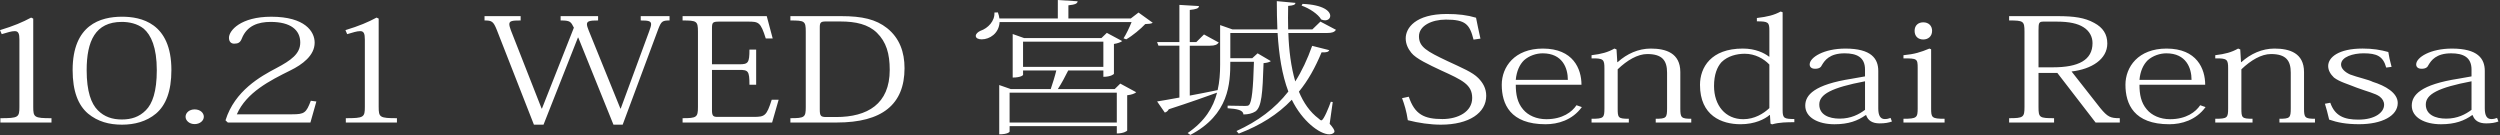 <!DOCTYPE svg PUBLIC "-//W3C//DTD SVG 1.1//EN" "http://www.w3.org/Graphics/SVG/1.1/DTD/svg11.dtd"><svg xmlns="http://www.w3.org/2000/svg" width="406" height="22" viewBox="0 0 406 22" overflow="visible"><rect x="0" y="0" width="406" height="22" fill="#333333" stroke="none"/><path fill="#FFF" d="M3.152 6.413c0-.937-.156-1.357-.75-1.357-.56 0-1.154.21-2.12.49L0 4.893c2.247-.68 3.713-1.31 5.055-2.036l.343.164v14.324c0 1.71.156 1.85 2.964 1.85v.702h-8.3v-.702c2.933 0 3.09-.14 3.09-1.85V6.414zM14.292 18.444c-1.59-1.357-2.497-3.604-2.497-7.07 0-7.35 4.525-8.66 8.02-8.66 3.027 0 8.02.96 8.02 8.66 0 3.466-.905 5.713-2.496 7.07-1.562 1.31-3.527 1.803-5.524 1.803-2.09 0-3.933-.492-5.524-1.803zm-.218-7.046c0 3.488.75 5.454 1.81 6.508 1.06 1.076 2.372 1.498 3.9 1.498 1.56 0 2.84-.422 3.9-1.498 1.062-1.054 1.78-3.02 1.78-6.508 0-3.722-.937-5.71-2.123-6.74-1.06-.844-2.402-1.1-3.557-1.1-4.305 0-5.71 3.113-5.71 7.84zM33.102 18.96c0 .63-.624 1.193-1.498 1.193-.843 0-1.467-.562-1.467-1.194 0-.656.624-1.194 1.467-1.194.937 0 1.498.585 1.498 1.193zM51.38 16.48l-.967 3.416H36.996l-.375-.352c1.5-4.82 5.71-7.14 8.24-8.473 2.433-1.287 3.9-2.34 3.9-4.166 0-2.036-1.56-3.347-4.806-3.347-1.997 0-3.838.585-4.68 2.69-.25.656-.594.844-1.25.844-.5 0-.842-.326-.842-.96 0-1.17 1.903-3.416 6.865-3.416 5.492 0 7.052 2.41 7.052 4.213 0 2.084-1.998 3.56-3.964 4.518-3.308 1.64-7.115 3.56-8.675 7.116h8.988c1.997 0 2.278-.233 3.027-2.2l.905.12zM59.25 6.413c0-.937-.155-1.357-.748-1.357-.562 0-1.155.21-2.122.49l-.28-.654c2.246-.68 3.712-1.31 5.054-2.036l.343.164v14.324c0 1.71.156 1.85 2.964 1.85v.702h-8.3v-.702c2.934 0 3.09-.14 3.09-1.85V6.414zM108.736 3.323c-1.154 0-1.34.14-1.81 1.334l-5.804 15.59h-1.498l-5.71-14.14h-.062l-5.585 14.14h-1.56l-6.023-15.38c-.562-1.403-.812-1.544-1.997-1.544V2.62h5.866v.703c-1.373 0-1.84.07-1.84.608 0 .235.092.54.25.984l4.992 12.71h.062l5.18-13.13c-.5-.984-.593-1.172-2.153-1.172v-.7h6.084v.7c-1.31 0-1.81.095-1.81.61 0 .233.094.56.28 1.006l5.15 12.687h.06l4.62-12.546c.187-.517.31-.89.31-1.148 0-.515-.436-.608-1.684-.608V2.62h4.68v.703zM125.392 19.896h-14.54v-.702c2.277 0 2.495-.14 2.495-1.803V5.127c0-1.71-.218-1.803-2.496-1.803V2.62h13.668l.967 3.63h-1.124c-.84-2.67-1.153-2.74-2.9-2.74h-4.65c-1.092 0-1.186.142-1.186 1.124v5.806h4.43c1.437 0 1.655-.21 1.655-2.388h1.09v5.71h-1.09c0-2.27-.22-2.41-1.655-2.41h-4.43v6.578c0 .936.25 1.053.904 1.053h5.834c1.84 0 2.122-.14 2.964-2.785h1.124l-1.06 3.698zM128.36 19.896v-.702c2.31 0 2.496-.14 2.496-1.803V5.127c0-1.71-.187-1.803-2.496-1.803V2.62h8.238c3.433 0 5.648.516 7.458 1.943 2.028 1.615 2.84 3.886 2.84 6.508 0 5.9-3.652 8.825-10.985 8.825h-7.55zm5.772-16.41c-.842 0-1 .165-1 .96v13.32c0 1.075.157 1.24 1.093 1.24h1.56c5.086 0 8.706-2.107 8.706-7.655 0-2.644-.56-4.54-2.09-6.038-1.403-1.357-3.4-1.825-5.928-1.825h-2.34zM184.897 2.036l2.31 1.662c-.25.163-.625.187-1.218.21-.72.772-2.06 1.896-3.09 2.48l-.437-.163c.405-.608.967-1.778 1.31-2.645h-21.437c-.094 1.85-1.623 2.81-2.902 2.81-.5 0-.967-.165-.967-.563 0-.328.343-.632.75-.82 1.247-.42 2.37-1.614 2.277-2.972l.562-.023c.125.35.218.68.25.983h9.486V0l3.214.21c-.03.375-.406.54-1.498.655v2.13h10.14l1.25-.96zm-3.87 12.43l.906-.89 2.59 1.404c-.22.21-.78.42-1.467.49v5.735c0 .047-.53.47-1.685.47V20.48h-17.41v.89c0 .047-.282.444-1.686.444V13.81l1.873.655h6.49c.312-.913.687-2.106.905-3.02h-5.398v.726c0 .024-.312.423-1.685.423v-7.07l1.84.655h12.575l.874-.843 2.495 1.335c-.218.187-.75.374-1.342.468v4.846c0 .07-.53.49-1.716.49v-1.03h-5.71c-.468.938-1.092 2.13-1.685 3.02h9.236zm-17.068 5.43h17.41V15.05h-17.41v4.846zm2.184-9.036h13.043V6.765h-13.043v4.095zM216.965 4.845c-.25.352-.594.515-1.467.515h-6.272c.094 2.81.437 5.524 1.124 7.865 1.06-1.662 1.965-3.58 2.746-5.78l2.777.7c-.125.28-.406.398-1.25.352-1.03 2.48-2.215 4.61-3.682 6.39.75 1.803 1.78 3.3 3.216 4.378.188.188.312.28.437.28.374 0 1.25-2.224 1.53-3.02l.31.047-.498 3.535c.562.632.78 1.006.78 1.24s-.344.468-.842.468c-1.56 0-4.4-2.153-6.086-5.617-2.277 2.388-5.086 4.143-8.612 5.5l-.375-.42c3.495-1.593 6.24-3.63 8.425-6.414-1.03-2.716-1.528-5.945-1.747-9.504h-7.676v4.097h3.557l.873-.796 2.153 1.265c-.22.164-.594.28-1.186.328-.156 4.915-.312 7.115-1.31 7.84-.532.33-1.156.493-1.967.493 0-.702-1.03-.913-2.56-1.007v-.422c.844.023 2.31.047 2.84.047.344 0 .47-.023.625-.14.468-.47.687-2.576.81-7.023h-3.837c0 3.488-.187 8.567-6.49 11.867l-.437-.305c2.808-1.92 4.15-4.144 4.774-6.555-1.872.68-4.43 1.592-7.832 2.692-.156.28-.375.468-.655.538l-1.248-1.802c.78-.117 2.06-.352 3.62-.633V7.42h-3.4l-.22-.586h3.62V.794l3.184.19c-.03.397-.468.515-1.498.63v5.22h1.06l1.25-1.24 2.402 1.312c-.28.352-.624.516-1.435.516h-3.276v8.1c1.403-.26 2.963-.563 4.523-.89.312-1.335.406-2.74.406-4.144V4.072l1.996.702h7.302c-.062-1.475-.094-3.02-.094-4.588l3.027.28c-.03.306-.31.422-1.185.492-.03 1.265-.03 2.552 0 3.815h3.932l1.31-1.264 2.528 1.335zm-5.43-4.213c3.4.14 4.494 1.193 4.494 1.942 0 .422-.344.726-.844.726-.188 0-.405-.047-.624-.14-.5-.867-1.903-1.803-3.183-2.248l.156-.28zM228.786 15.706c.967 2.88 2.496 3.628 5.46 3.628 2.56 0 4.837-1.194 4.837-3.418 0-2.177-1.59-2.902-5.023-4.47-1.997-.937-4.12-1.92-4.868-2.88-.53-.655-.905-1.428-.905-2.34 0-1.663 1.56-3.956 6.678-3.956 1.873 0 3.34.187 4.744.608.186.96.467 2.294.716 3.394l-1.123.164c-.624-2.48-1.28-3.254-4.493-3.254-2.31 0-4.368 1.007-4.368 2.716 0 1.73 1.28 2.434 4.586 4.002 2.403 1.124 4.12 1.826 5.056 2.786.75.772 1.28 1.66 1.28 2.88 0 2.737-2.747 4.68-7.365 4.68-1.718 0-3.65-.28-5.368-.725-.22-1.497-.562-2.574-.936-3.58l1.09-.234zM256.895 17.39c-1.56 2.132-3.9 2.787-5.897 2.787-5.74 0-7.114-3.277-7.114-6.414 0-2.88 2.06-5.875 6.678-5.875 4.93 0 6.27 3.3 6.27 5.875h-10.67c0 1.568.25 2.902 1.185 4.003.812.983 2.185 1.592 3.775 1.592 2.652 0 4.182-1.194 4.9-2.27l.873.303zm-2.277-4.423c0-1.92-.875-4.307-4.088-4.307-1.03 0-2.185.375-3.027 1.123-.718.703-1.217 1.78-1.342 3.184h8.458zM262.712 10.088c1.498-1.357 3.37-2.2 5.367-2.2 2.465 0 4.805.726 4.805 3.815v5.922c0 1.475.156 1.662 1.778 1.662v.608h-5.772v-.608c1.717 0 1.842-.164 1.842-1.71v-5.78c0-1.967-.78-3.02-3.214-3.02-1.56 0-3.276 1.006-4.806 2.48v6.344c0 1.522.062 1.687 1.81 1.687v.608h-6.053v-.608c1.964 0 2.09-.14 2.09-1.71v-6.46c0-1.474-.157-1.66-2.09-1.638v-.515c1.59-.188 2.65-.47 3.712-1.077l.344.14.124 2.06h.062zM287.346 9.198V4.985c0-1.357-.156-1.52-2.03-1.52v-.54c1.75-.21 2.778-.468 3.87-1.053l.313.117v15.916c0 1.334.28 1.404 1.903 1.428v.515c-1.155 0-2.403 0-3.62.35l-.25-.116-.093-1.404h-.062c-.75.655-2.372 1.498-4.713 1.498-3.058 0-6.584-1.382-6.584-6.39 0-2.833 1.78-5.9 6.96-5.9 2.028 0 3.464.703 4.244 1.312h.062zm0 1.288c-.905-.96-2.34-1.756-3.994-1.756-1.28 0-2.746.35-3.775 1.357-.72.796-1.218 2.036-1.218 3.886 0 3.137 1.84 5.384 4.742 5.384 1.84 0 3.308-.913 4.244-1.803v-7.068zM302.88 11.305c0-2.036-1.374-2.645-3.31-2.645-2.464 0-3.244 1.17-3.682 1.896-.155.375-.467.61-1.123.61-.624 0-.873-.33-.873-.703 0-1.147 2.31-2.575 5.804-2.575 4.18 0 5.336 1.615 5.336 3.628v6.086c0 1.17.343 1.732 1.062 1.732.343 0 .654-.07.936-.188l.22.585c-.532.19-1.125.306-2 .306-1.185 0-1.9-.47-2.183-1.334h-.094c-1.248.89-2.746 1.475-5.055 1.475-2.652 0-4.744-1.1-4.744-3.02 0-1.732 1.436-3.418 7.584-4.378l2.12-.375v-1.1zm0 1.896c-5.43 1.03-7.428 2.107-7.428 3.77s1.56 2.294 3.308 2.294c1.842 0 3.152-.702 4.12-1.428V13.2zM313.615 8.005v9.597c0 1.498.094 1.686 2.185 1.686v.608h-6.678v-.608c2.184 0 2.31-.188 2.31-1.71v-6.53c0-1.52-.095-1.567-2.31-1.567v-.515c1.778-.164 2.81-.492 4.213-1.077l.28.117zm.156-2.996c0 .912-.654 1.403-1.435 1.403-.812 0-1.404-.49-1.404-1.404 0-.89.594-1.382 1.405-1.382.874 0 1.436.56 1.436 1.38zM334.114 2.62c2.777 0 4.462.26 5.99 1.102 1.404.75 2.123 1.825 2.123 3.347 0 2.55-2.56 4.166-5.805 4.54l4.65 5.922c1.217 1.475 1.652 1.662 3.182 1.662v.702h-3.932l-6.21-8.052h-3.058v5.547c0 1.71.156 1.804 2.527 1.804v.702h-7.3v-.702c2.31 0 2.496-.14 2.496-1.826V5.126c0-1.71-.188-1.803-2.496-1.803V2.62h7.834zm-2.247.89c-.75 0-.812.19-.812 1.452v5.97h2.34c4.15 0 6.43-1.17 6.43-3.934 0-1.006-.47-1.966-1.498-2.598-.906-.562-2.217-.89-4.307-.89h-2.153zM358.184 17.39c-1.56 2.132-3.9 2.787-5.896 2.787-5.742 0-7.115-3.277-7.115-6.414 0-2.88 2.06-5.875 6.678-5.875 4.93 0 6.272 3.3 6.272 5.875H347.45c0 1.568.25 2.902 1.187 4.003.812.983 2.185 1.592 3.775 1.592 2.652 0 4.182-1.194 4.9-2.27l.872.303zm-2.277-4.423c0-1.92-.874-4.307-4.088-4.307-1.03 0-2.185.375-3.028 1.123-.717.703-1.217 1.78-1.342 3.184h8.457zM364 10.088c1.5-1.357 3.37-2.2 5.368-2.2 2.466 0 4.806.726 4.806 3.815v5.922c0 1.475.156 1.662 1.778 1.662v.608h-5.772v-.608c1.716 0 1.84-.164 1.84-1.71v-5.78c0-1.967-.78-3.02-3.213-3.02-1.56 0-3.276 1.006-4.806 2.48v6.344c0 1.522.063 1.687 1.81 1.687v.608h-6.052v-.608c1.965 0 2.09-.14 2.09-1.71v-6.46c0-1.474-.156-1.66-2.09-1.638v-.515c1.59-.188 2.652-.47 3.713-1.077l.345.14.124 2.06h.06zM378.44 16.688c.75 2.153 2.278 2.74 4.557 2.74 2.746 0 4.182-1.195 4.182-2.412 0-.538-.25-.96-.72-1.334-.686-.516-1.996-.796-3.744-1.45-1.436-.587-2.777-.938-3.682-1.64-.53-.516-.937-1.124-.937-1.873 0-1.382 1.653-2.833 5.585-2.833 1.654 0 2.934.21 4.182.562.094.63.25 1.403.53 2.41l-.873.117c-.498-1.85-1.528-2.317-3.682-2.317-1.653 0-3.65.562-3.65 1.826 0 .632.593 1.217 1.467 1.614 1.154.445 3.026.843 3.682 1.194 2.028.632 4.057 1.778 4.057 3.44 0 2.083-2.56 3.44-6.27 3.44-2.124 0-3.528-.28-4.87-.748-.218-1.007-.467-1.826-.686-2.575l.872-.162zM401.376 11.305c0-2.036-1.373-2.645-3.308-2.645-2.465 0-3.245 1.17-3.682 1.896-.156.375-.47.61-1.123.61-.625 0-.875-.33-.875-.703 0-1.147 2.31-2.575 5.805-2.575 4.182 0 5.336 1.615 5.336 3.628v6.086c0 1.17.343 1.732 1.06 1.732.344 0 .656-.07.937-.188l.218.585c-.53.19-1.123.306-1.996.306-1.187 0-1.905-.47-2.186-1.334h-.094c-1.248.89-2.746 1.475-5.056 1.475-2.652 0-4.742-1.1-4.742-3.02 0-1.732 1.436-3.418 7.582-4.378l2.122-.375v-1.1zm0 1.896c-5.43 1.03-7.427 2.107-7.427 3.77s1.56 2.294 3.308 2.294c1.84 0 3.15-.702 4.118-1.428V13.2z"/></svg>